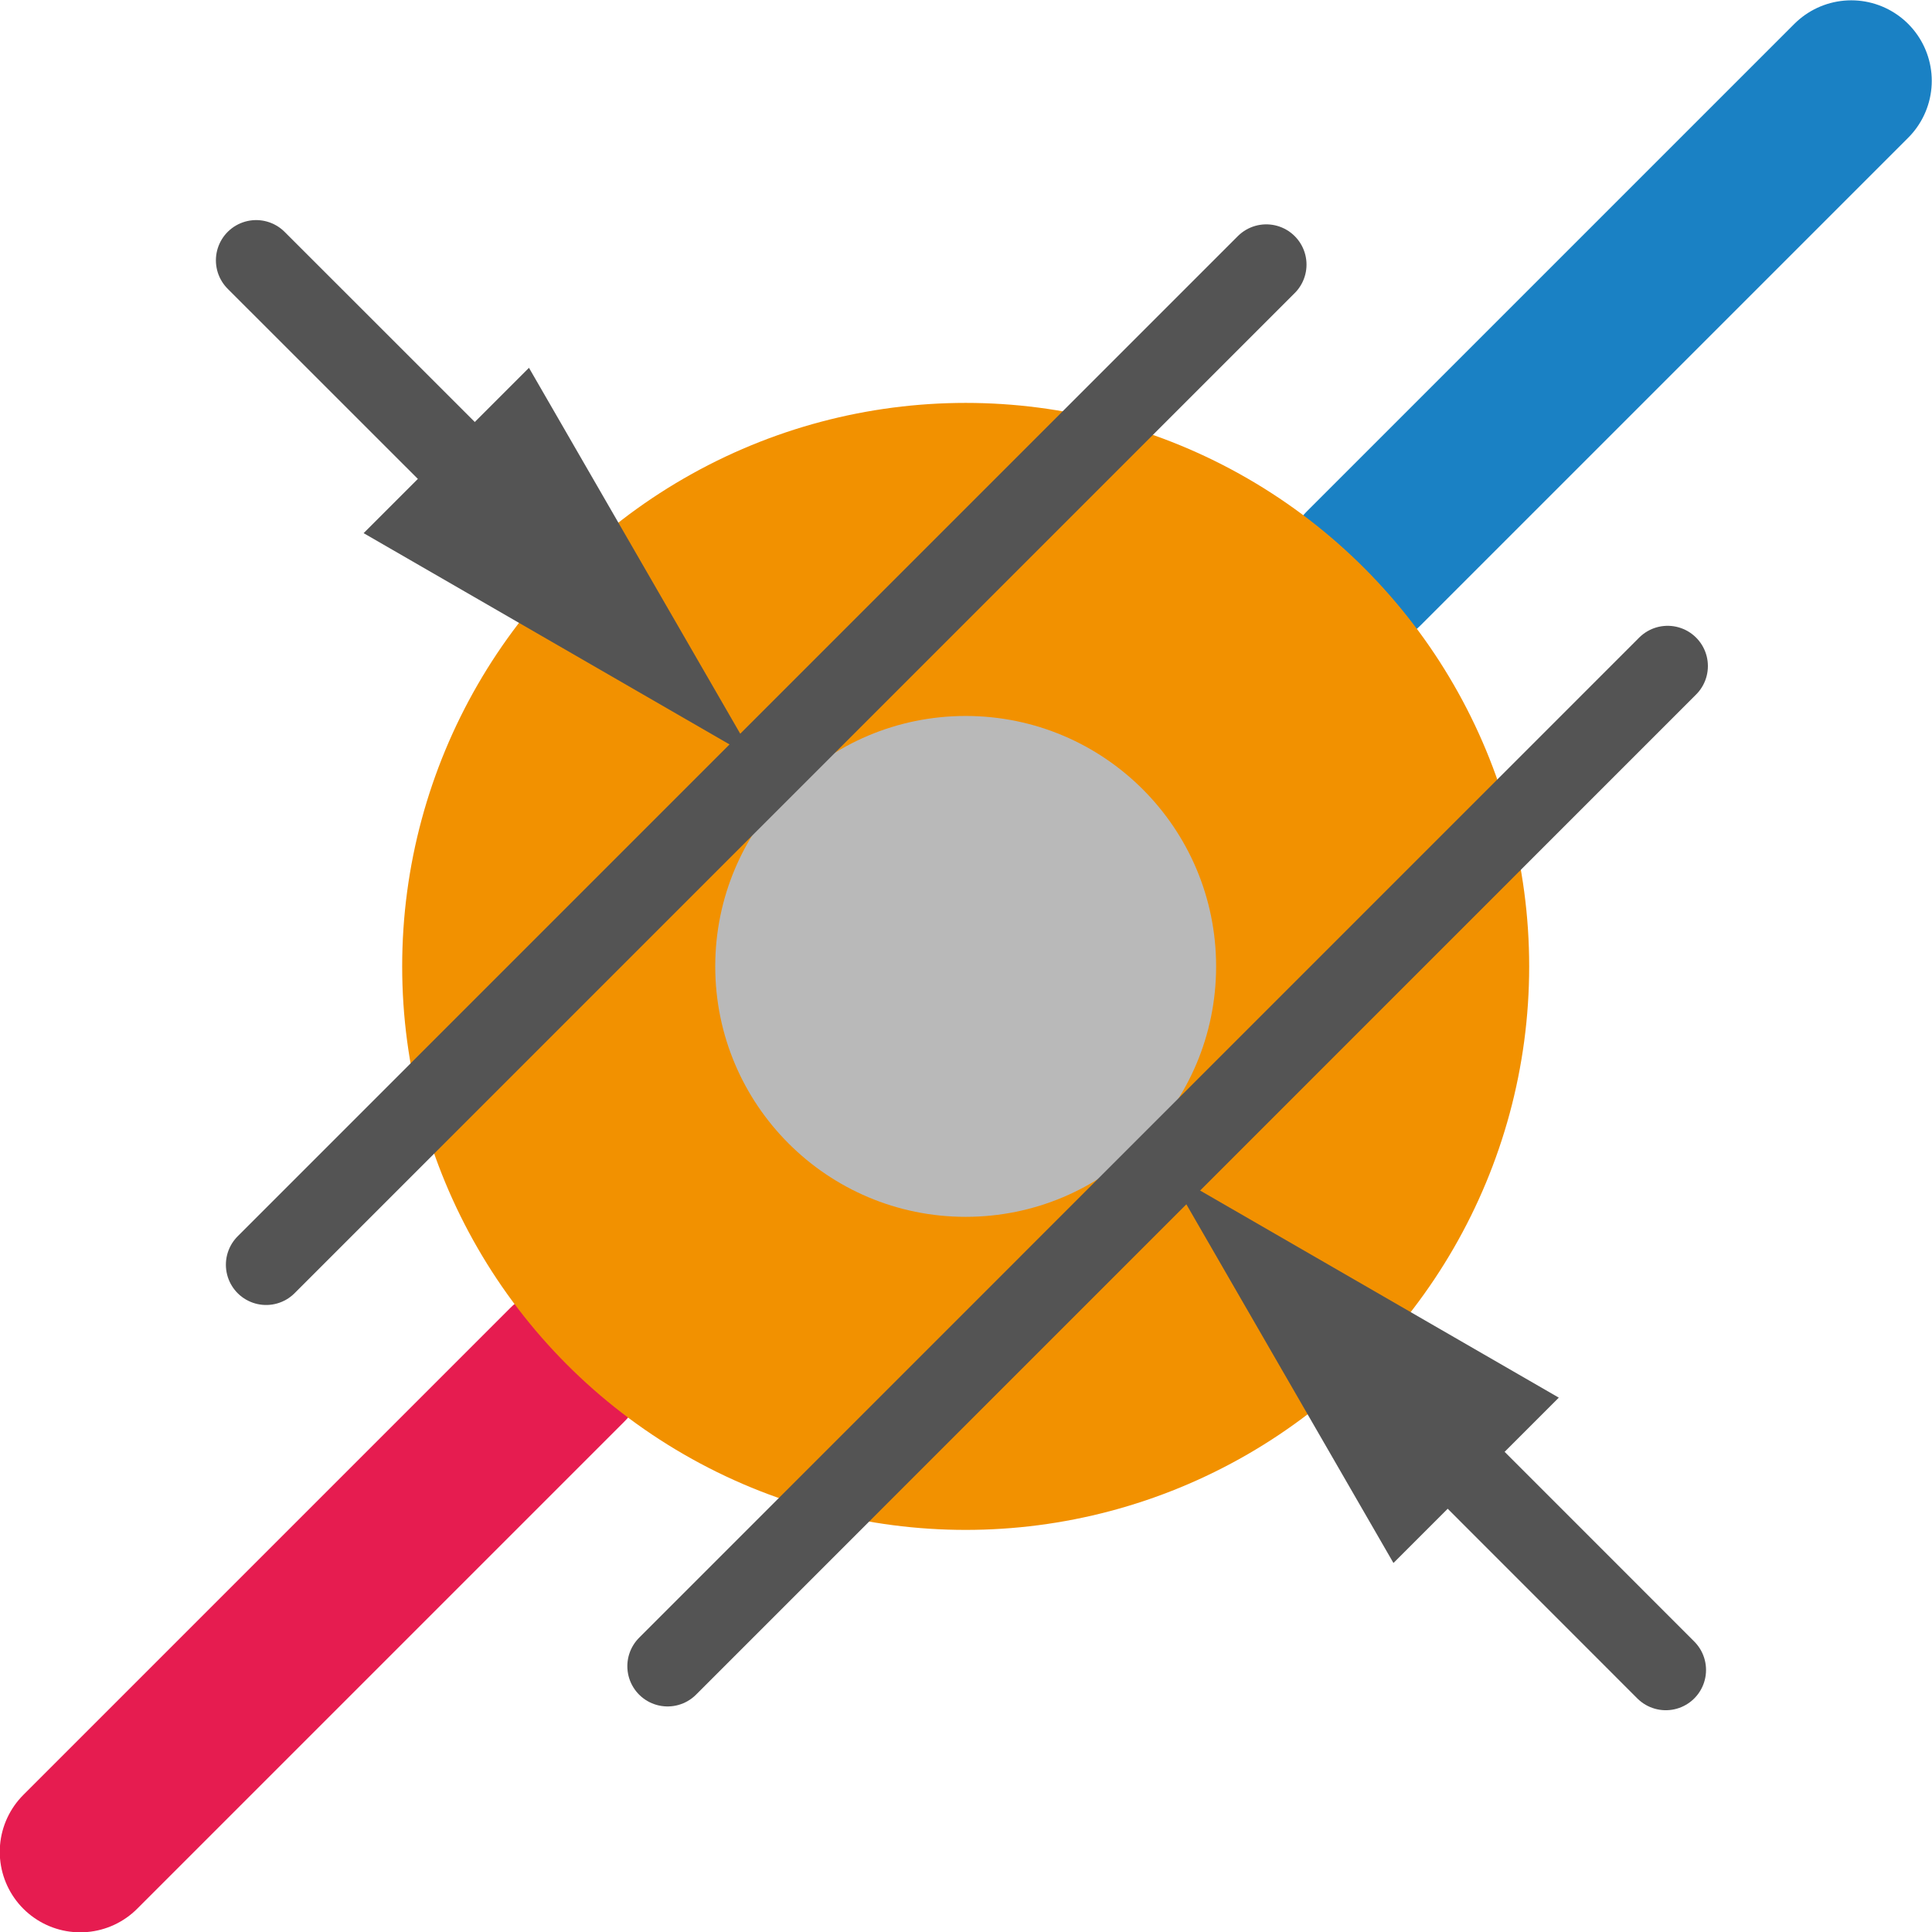<?xml version="1.0" encoding="UTF-8" standalone="no"?>
<svg
   xmlns:dc="http://purl.org/dc/elements/1.1/"
   xmlns:cc="http://creativecommons.org/ns#"
   xmlns:rdf="http://www.w3.org/1999/02/22-rdf-syntax-ns#"
   xmlns:svg="http://www.w3.org/2000/svg"
   xmlns="http://www.w3.org/2000/svg"
   xmlns:sodipodi="http://sodipodi.sourceforge.net/DTD/sodipodi-0.dtd"
   xmlns:inkscape="http://www.inkscape.org/namespaces/inkscape"
   id="Слой_1"
   data-name="Слой 1"
   viewBox="0 0 24 24"
   version="1.1"
   sodipodi:docname="via_hole_diameter.svg"
   inkscape:version="1.0.1 (3bc2e813f5, 2020-09-07)">
  <sodipodi:namedview
     pagecolor="#ffffff"
     bordercolor="#666666"
     borderopacity="1"
     objecttolerance="10"
     gridtolerance="10"
     guidetolerance="10"
     inkscape:pageopacity="0"
     inkscape:pageshadow="2"
     inkscape:window-width="1609"
     inkscape:window-height="1286"
     id="namedview30"
     showgrid="true"
     inkscape:zoom="27.961538"
     inkscape:cx="5.2044886"
     inkscape:cy="14.025697"
     inkscape:window-x="0"
     inkscape:window-y="37"
     inkscape:window-maximized="0"
     inkscape:document-rotation="0"
     inkscape:current-layer="Слой_1">
    <inkscape:grid
       type="xygrid"
       id="grid_kicad"
       spacingx="0.5"
       spacingy="0.5"
       color="#9999ff"
       opacity="0.13"
       empspacing="2" />
  </sodipodi:namedview>
  <defs
     id="defs27569">
    <style
       id="style27567">.cls-1,.cls-2,.cls-5{fill:none;stroke-linecap:round;stroke-linejoin:round;}.cls-1{stroke:#e61c50;}.cls-1,.cls-2{stroke-width:2px;}.cls-2{stroke:#1a81c4;}.cls-3{fill:#f29100;}.cls-4{fill:#b9b9b9;}.cls-5{stroke:#545454;}.cls-6{fill:#545454;}</style>
  </defs>
  <title
     id="title27571">via_hole_diameter</title>
  <line
     class="cls-1"
     x1="7.047"
     y1="16.954"
     x2="0.997"
     y2="23.004"
     id="line27573" />
  <line
     class="cls-2"
     x1="16.946"
     y1="7.055"
     x2="22.997"
     y2="1.004"
     id="line27575" />
  <circle
     class="cls-3"
     cx="11.996"
     cy="12.005"
     r="7"
     id="circle27577" />
  <circle
     class="cls-4"
     cx="11.996"
     cy="12.005"
     r="3.111"
     id="circle27579" />
  <line
     class="cls-5"
     x1="3.306"
     y1="15.711"
     x2="15.73"
     y2="3.287"
     id="line27581" />
  <line
     class="cls-5"
     x1="8.293"
     y1="20.698"
     x2="20.716"
     y2="8.274"
     id="line27583" />
  <line
     class="cls-5"
     x1="17.637"
     y1="17.688"
     x2="20.693"
     y2="20.745"
     id="line27585" />
  <polygon
     class="cls-6"
     points="15.504,15.556 20.364,18.362 18.31,20.416 "
     id="polygon27587"
     transform="translate(-1,-1)" />
  <line
     class="cls-5"
     x1="3.182"
     y1="3.234"
     x2="6.245"
     y2="6.296"
     id="line27589" />
  <polygon
     class="cls-6"
     points="10.377,10.429 7.571,5.569 5.517,7.623 "
     id="polygon27591"
     transform="translate(-1,-1)" />
</svg>
